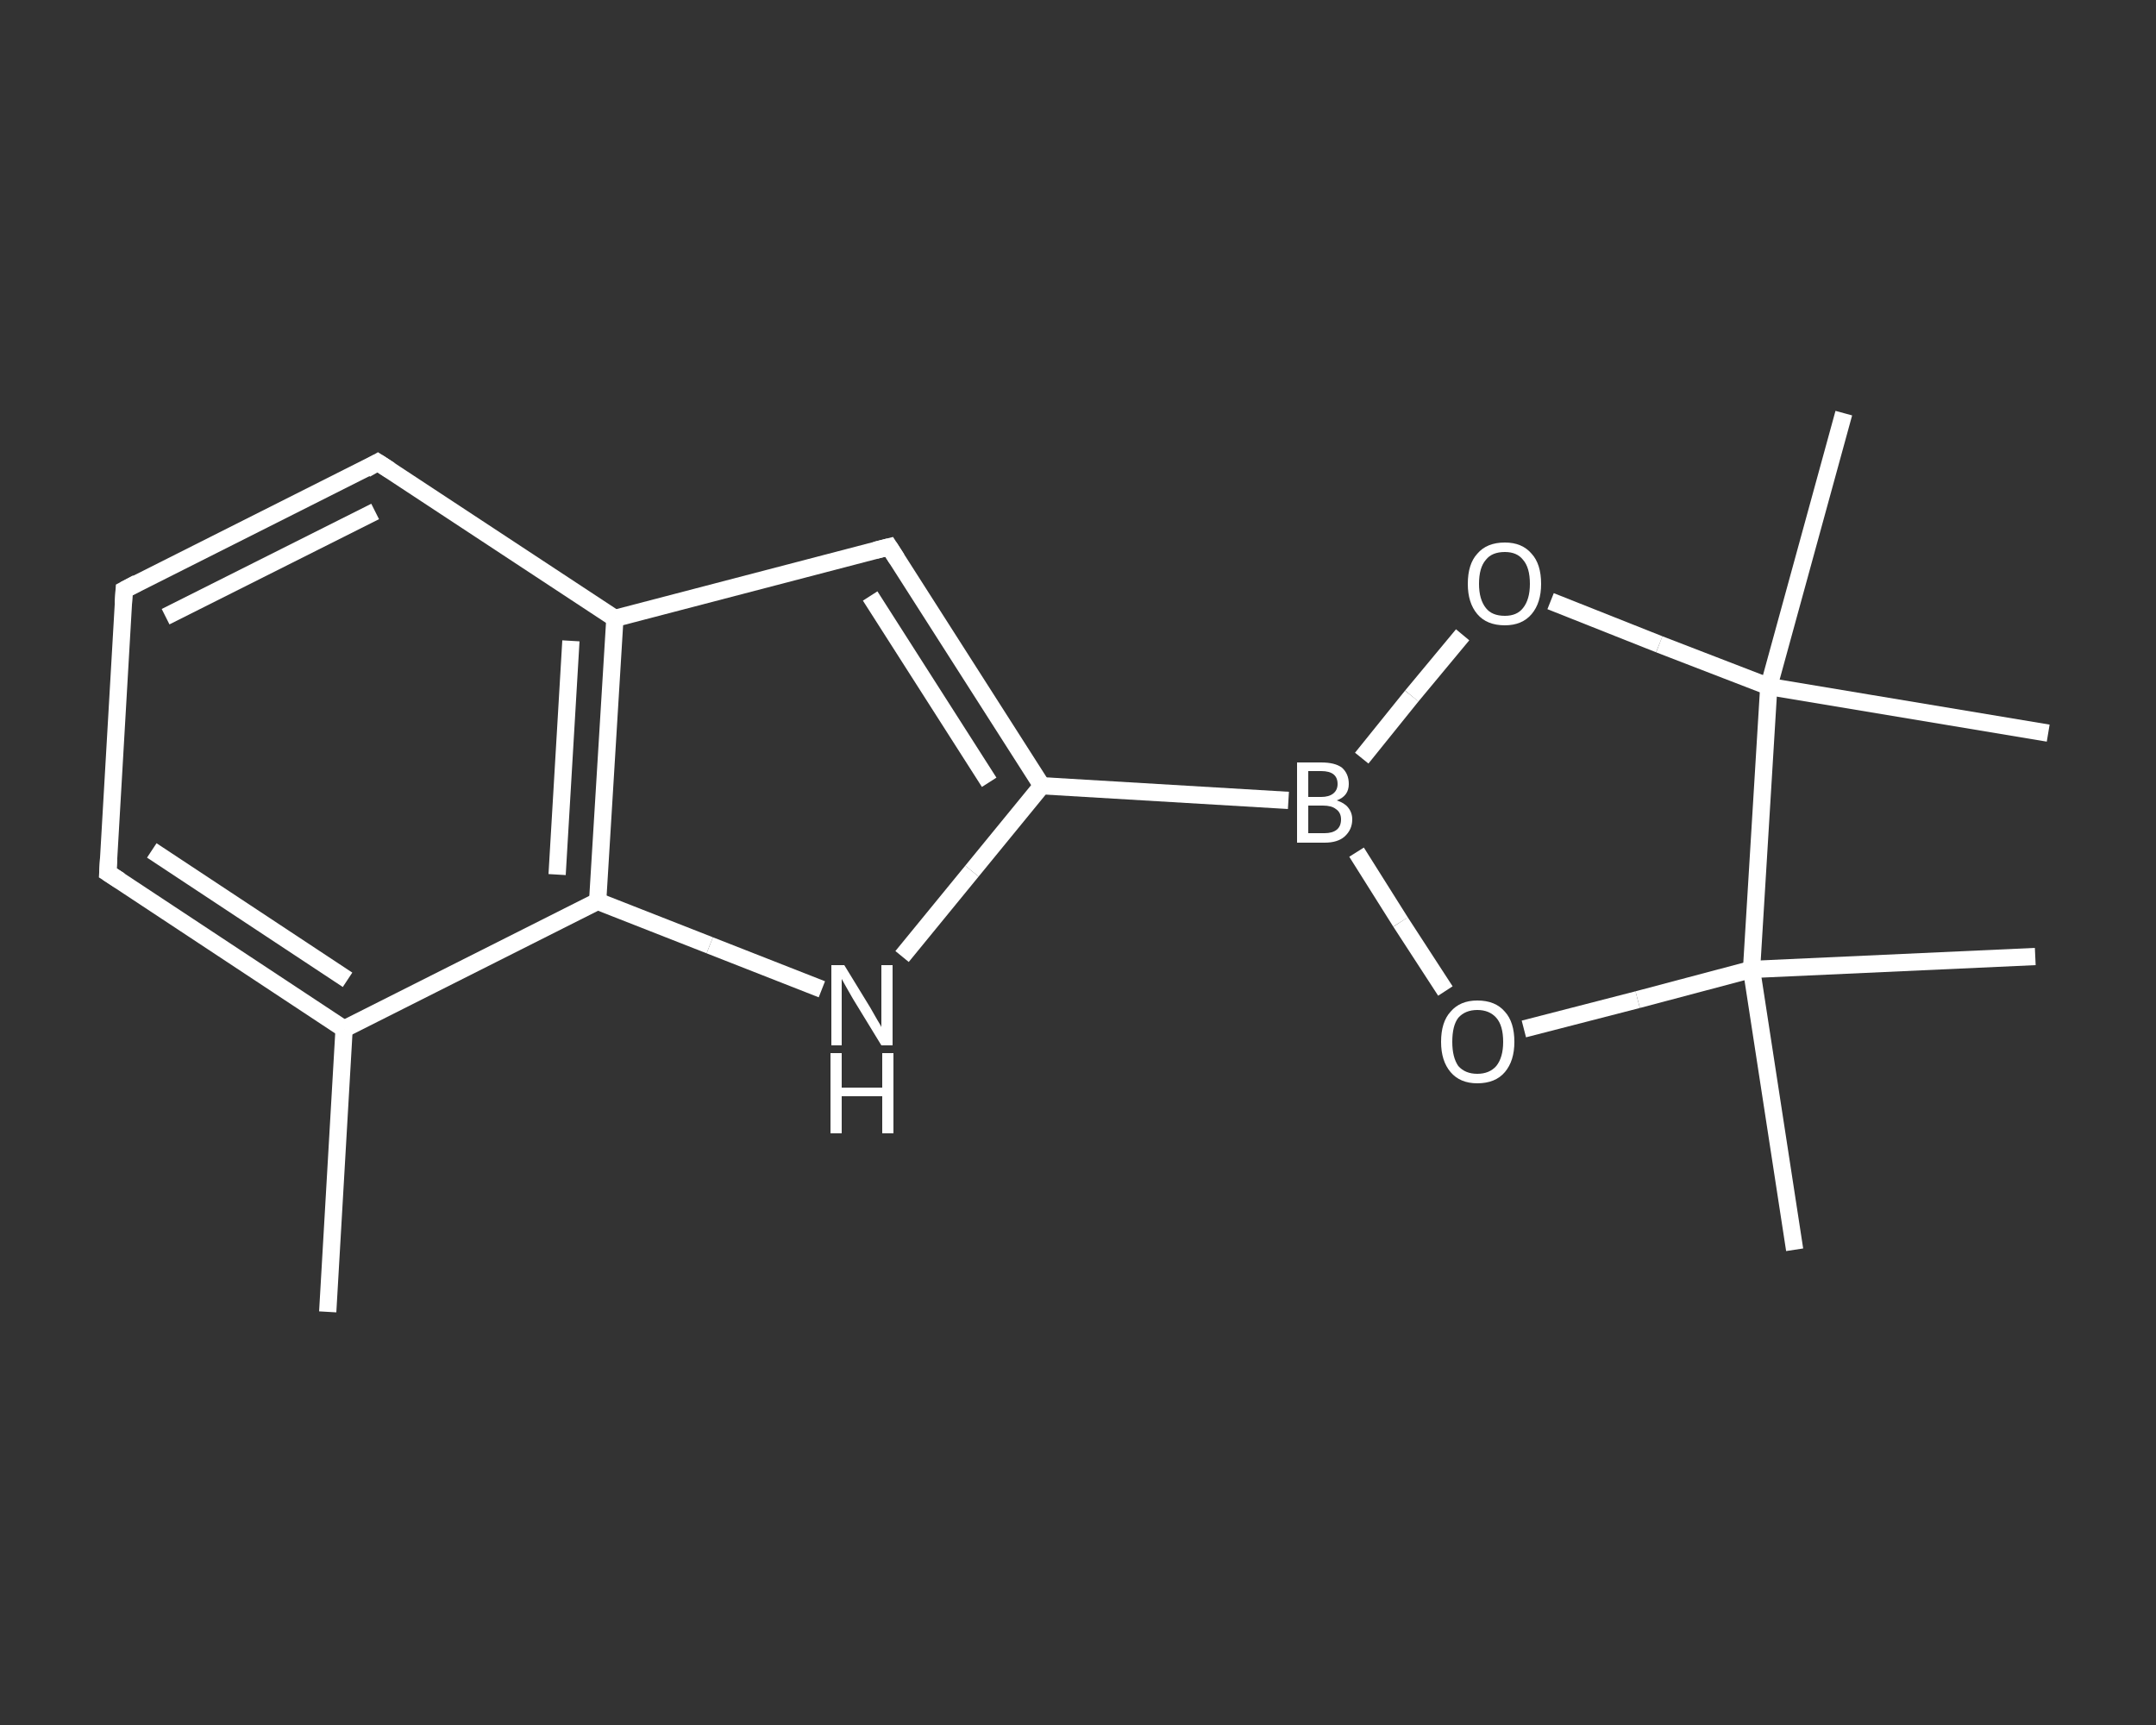 <?xml version='1.0' encoding='iso-8859-1'?>
<svg version='1.1' baseProfile='full'
              xmlns='http://www.w3.org/2000/svg'
                      xmlns:rdkit='http://www.rdkit.org/xml'
                      xmlns:xlink='http://www.w3.org/1999/xlink'
                  xml:space='preserve'
width='250px' height='200px' viewBox='0 0 250 200'>
<rect x="0" y="0" width="250" height="200" fill="#333333" stroke="none"/>
<!-- END OF HEADER -->
<rect style='opacity:1.0;fill:transparent;stroke:none' width='250.0' height='200.0' x='0.0' y='0.0'> </rect>
<path class='bond-0 atom-0 atom-1' d='M 38.0,152.1 L 39.9,119.3' style='fill:none;fill-rule:evenodd;stroke:#FFFFFF;stroke-width:2.0px;stroke-linecap:butt;stroke-linejoin:miter;stroke-opacity:1' />
<path class='bond-1 atom-1 atom-2' d='M 39.9,119.3 L 12.5,101.2' style='fill:none;fill-rule:evenodd;stroke:#FFFFFF;stroke-width:2.0px;stroke-linecap:butt;stroke-linejoin:miter;stroke-opacity:1' />
<path class='bond-1 atom-1 atom-2' d='M 40.3,113.6 L 17.6,98.6' style='fill:none;fill-rule:evenodd;stroke:#FFFFFF;stroke-width:2.0px;stroke-linecap:butt;stroke-linejoin:miter;stroke-opacity:1' />
<path class='bond-2 atom-2 atom-3' d='M 12.5,101.2 L 14.4,68.4' style='fill:none;fill-rule:evenodd;stroke:#FFFFFF;stroke-width:2.0px;stroke-linecap:butt;stroke-linejoin:miter;stroke-opacity:1' />
<path class='bond-3 atom-3 atom-4' d='M 14.4,68.4 L 43.8,53.6' style='fill:none;fill-rule:evenodd;stroke:#FFFFFF;stroke-width:2.0px;stroke-linecap:butt;stroke-linejoin:miter;stroke-opacity:1' />
<path class='bond-3 atom-3 atom-4' d='M 19.2,71.5 L 43.5,59.3' style='fill:none;fill-rule:evenodd;stroke:#FFFFFF;stroke-width:2.0px;stroke-linecap:butt;stroke-linejoin:miter;stroke-opacity:1' />
<path class='bond-4 atom-4 atom-5' d='M 43.8,53.6 L 71.3,71.7' style='fill:none;fill-rule:evenodd;stroke:#FFFFFF;stroke-width:2.0px;stroke-linecap:butt;stroke-linejoin:miter;stroke-opacity:1' />
<path class='bond-5 atom-5 atom-6' d='M 71.3,71.7 L 103.1,63.4' style='fill:none;fill-rule:evenodd;stroke:#FFFFFF;stroke-width:2.0px;stroke-linecap:butt;stroke-linejoin:miter;stroke-opacity:1' />
<path class='bond-6 atom-6 atom-7' d='M 103.1,63.4 L 120.8,91.1' style='fill:none;fill-rule:evenodd;stroke:#FFFFFF;stroke-width:2.0px;stroke-linecap:butt;stroke-linejoin:miter;stroke-opacity:1' />
<path class='bond-6 atom-6 atom-7' d='M 100.9,69.1 L 114.7,90.7' style='fill:none;fill-rule:evenodd;stroke:#FFFFFF;stroke-width:2.0px;stroke-linecap:butt;stroke-linejoin:miter;stroke-opacity:1' />
<path class='bond-7 atom-7 atom-8' d='M 120.8,91.1 L 149.4,92.8' style='fill:none;fill-rule:evenodd;stroke:#FFFFFF;stroke-width:2.0px;stroke-linecap:butt;stroke-linejoin:miter;stroke-opacity:1' />
<path class='bond-8 atom-8 atom-9' d='M 157.9,87.9 L 163.7,80.7' style='fill:none;fill-rule:evenodd;stroke:#FFFFFF;stroke-width:2.0px;stroke-linecap:butt;stroke-linejoin:miter;stroke-opacity:1' />
<path class='bond-8 atom-8 atom-9' d='M 163.7,80.7 L 169.6,73.6' style='fill:none;fill-rule:evenodd;stroke:#FFFFFF;stroke-width:2.0px;stroke-linecap:butt;stroke-linejoin:miter;stroke-opacity:1' />
<path class='bond-9 atom-9 atom-10' d='M 179.8,69.7 L 192.4,74.7' style='fill:none;fill-rule:evenodd;stroke:#FFFFFF;stroke-width:2.0px;stroke-linecap:butt;stroke-linejoin:miter;stroke-opacity:1' />
<path class='bond-9 atom-9 atom-10' d='M 192.4,74.7 L 205.1,79.6' style='fill:none;fill-rule:evenodd;stroke:#FFFFFF;stroke-width:2.0px;stroke-linecap:butt;stroke-linejoin:miter;stroke-opacity:1' />
<path class='bond-10 atom-10 atom-11' d='M 205.1,79.6 L 213.8,47.9' style='fill:none;fill-rule:evenodd;stroke:#FFFFFF;stroke-width:2.0px;stroke-linecap:butt;stroke-linejoin:miter;stroke-opacity:1' />
<path class='bond-11 atom-10 atom-12' d='M 205.1,79.6 L 237.5,85.0' style='fill:none;fill-rule:evenodd;stroke:#FFFFFF;stroke-width:2.0px;stroke-linecap:butt;stroke-linejoin:miter;stroke-opacity:1' />
<path class='bond-12 atom-10 atom-13' d='M 205.1,79.6 L 203.1,112.4' style='fill:none;fill-rule:evenodd;stroke:#FFFFFF;stroke-width:2.0px;stroke-linecap:butt;stroke-linejoin:miter;stroke-opacity:1' />
<path class='bond-13 atom-13 atom-14' d='M 203.1,112.4 L 236.0,110.9' style='fill:none;fill-rule:evenodd;stroke:#FFFFFF;stroke-width:2.0px;stroke-linecap:butt;stroke-linejoin:miter;stroke-opacity:1' />
<path class='bond-14 atom-13 atom-15' d='M 203.1,112.4 L 208.1,144.9' style='fill:none;fill-rule:evenodd;stroke:#FFFFFF;stroke-width:2.0px;stroke-linecap:butt;stroke-linejoin:miter;stroke-opacity:1' />
<path class='bond-15 atom-13 atom-16' d='M 203.1,112.4 L 189.9,115.9' style='fill:none;fill-rule:evenodd;stroke:#FFFFFF;stroke-width:2.0px;stroke-linecap:butt;stroke-linejoin:miter;stroke-opacity:1' />
<path class='bond-15 atom-13 atom-16' d='M 189.9,115.9 L 176.7,119.3' style='fill:none;fill-rule:evenodd;stroke:#FFFFFF;stroke-width:2.0px;stroke-linecap:butt;stroke-linejoin:miter;stroke-opacity:1' />
<path class='bond-16 atom-7 atom-17' d='M 120.8,91.1 L 112.7,101.0' style='fill:none;fill-rule:evenodd;stroke:#FFFFFF;stroke-width:2.0px;stroke-linecap:butt;stroke-linejoin:miter;stroke-opacity:1' />
<path class='bond-16 atom-7 atom-17' d='M 112.7,101.0 L 104.6,110.9' style='fill:none;fill-rule:evenodd;stroke:#FFFFFF;stroke-width:2.0px;stroke-linecap:butt;stroke-linejoin:miter;stroke-opacity:1' />
<path class='bond-17 atom-17 atom-18' d='M 95.3,114.7 L 82.3,109.6' style='fill:none;fill-rule:evenodd;stroke:#FFFFFF;stroke-width:2.0px;stroke-linecap:butt;stroke-linejoin:miter;stroke-opacity:1' />
<path class='bond-17 atom-17 atom-18' d='M 82.3,109.6 L 69.3,104.5' style='fill:none;fill-rule:evenodd;stroke:#FFFFFF;stroke-width:2.0px;stroke-linecap:butt;stroke-linejoin:miter;stroke-opacity:1' />
<path class='bond-18 atom-18 atom-1' d='M 69.3,104.5 L 39.9,119.3' style='fill:none;fill-rule:evenodd;stroke:#FFFFFF;stroke-width:2.0px;stroke-linecap:butt;stroke-linejoin:miter;stroke-opacity:1' />
<path class='bond-19 atom-18 atom-5' d='M 69.3,104.5 L 71.3,71.7' style='fill:none;fill-rule:evenodd;stroke:#FFFFFF;stroke-width:2.0px;stroke-linecap:butt;stroke-linejoin:miter;stroke-opacity:1' />
<path class='bond-19 atom-18 atom-5' d='M 64.6,101.4 L 66.2,74.3' style='fill:none;fill-rule:evenodd;stroke:#FFFFFF;stroke-width:2.0px;stroke-linecap:butt;stroke-linejoin:miter;stroke-opacity:1' />
<path class='bond-20 atom-16 atom-8' d='M 167.6,114.9 L 162.4,106.9' style='fill:none;fill-rule:evenodd;stroke:#FFFFFF;stroke-width:2.0px;stroke-linecap:butt;stroke-linejoin:miter;stroke-opacity:1' />
<path class='bond-20 atom-16 atom-8' d='M 162.4,106.9 L 157.3,98.8' style='fill:none;fill-rule:evenodd;stroke:#FFFFFF;stroke-width:2.0px;stroke-linecap:butt;stroke-linejoin:miter;stroke-opacity:1' />
<path d='M 13.9,102.1 L 12.5,101.2 L 12.6,99.5' style='fill:none;stroke:#FFFFFF;stroke-width:2.0px;stroke-linecap:butt;stroke-linejoin:miter;stroke-opacity:1;' />
<path d='M 14.3,70.0 L 14.4,68.4 L 15.9,67.6' style='fill:none;stroke:#FFFFFF;stroke-width:2.0px;stroke-linecap:butt;stroke-linejoin:miter;stroke-opacity:1;' />
<path d='M 42.4,54.4 L 43.8,53.6 L 45.2,54.5' style='fill:none;stroke:#FFFFFF;stroke-width:2.0px;stroke-linecap:butt;stroke-linejoin:miter;stroke-opacity:1;' />
<path d='M 101.5,63.8 L 103.1,63.4 L 104.0,64.8' style='fill:none;stroke:#FFFFFF;stroke-width:2.0px;stroke-linecap:butt;stroke-linejoin:miter;stroke-opacity:1;' />
<path class='atom-8' d='M 155.0 92.8
Q 155.9 93.1, 156.3 93.6
Q 156.8 94.2, 156.8 95.0
Q 156.8 96.2, 155.9 97.0
Q 155.1 97.7, 153.6 97.7
L 150.4 97.7
L 150.4 88.4
L 153.2 88.4
Q 154.8 88.4, 155.6 89.0
Q 156.4 89.7, 156.4 90.9
Q 156.4 92.3, 155.0 92.8
M 151.7 89.4
L 151.7 92.4
L 153.2 92.4
Q 154.1 92.4, 154.6 92.0
Q 155.1 91.6, 155.1 90.9
Q 155.1 89.4, 153.2 89.4
L 151.7 89.4
M 153.6 96.6
Q 154.5 96.6, 155.0 96.2
Q 155.5 95.8, 155.5 95.0
Q 155.5 94.2, 154.9 93.8
Q 154.4 93.4, 153.4 93.4
L 151.7 93.4
L 151.7 96.6
L 153.6 96.6
' fill='#FFFFFF'/>
<path class='atom-9' d='M 170.2 67.7
Q 170.2 65.4, 171.3 64.2
Q 172.4 62.9, 174.5 62.9
Q 176.5 62.9, 177.6 64.2
Q 178.7 65.4, 178.7 67.7
Q 178.7 69.9, 177.6 71.2
Q 176.5 72.5, 174.5 72.5
Q 172.4 72.5, 171.3 71.2
Q 170.2 69.9, 170.2 67.7
M 174.5 71.4
Q 175.9 71.4, 176.6 70.5
Q 177.4 69.5, 177.4 67.7
Q 177.4 65.8, 176.6 64.9
Q 175.9 64.0, 174.5 64.0
Q 173.0 64.0, 172.3 64.9
Q 171.5 65.8, 171.5 67.7
Q 171.5 69.5, 172.3 70.5
Q 173.0 71.4, 174.5 71.4
' fill='#FFFFFF'/>
<path class='atom-16' d='M 167.1 120.8
Q 167.1 118.5, 168.2 117.3
Q 169.3 116.0, 171.3 116.0
Q 173.4 116.0, 174.5 117.3
Q 175.6 118.5, 175.6 120.8
Q 175.6 123.0, 174.5 124.3
Q 173.4 125.6, 171.3 125.6
Q 169.3 125.6, 168.2 124.3
Q 167.1 123.0, 167.1 120.8
M 171.3 124.5
Q 172.7 124.5, 173.5 123.6
Q 174.3 122.6, 174.3 120.8
Q 174.3 118.9, 173.5 118.0
Q 172.7 117.1, 171.3 117.1
Q 169.9 117.1, 169.1 118.0
Q 168.4 118.9, 168.4 120.8
Q 168.4 122.6, 169.1 123.6
Q 169.9 124.5, 171.3 124.5
' fill='#FFFFFF'/>
<path class='atom-17' d='M 97.9 111.9
L 100.9 116.8
Q 101.2 117.3, 101.7 118.2
Q 102.2 119.0, 102.2 119.1
L 102.2 111.9
L 103.5 111.9
L 103.5 121.2
L 102.2 121.2
L 98.9 115.8
Q 98.5 115.1, 98.1 114.4
Q 97.7 113.7, 97.6 113.5
L 97.6 121.2
L 96.4 121.2
L 96.4 111.9
L 97.9 111.9
' fill='#FFFFFF'/>
<path class='atom-17' d='M 96.3 122.1
L 97.6 122.1
L 97.6 126.1
L 102.3 126.1
L 102.3 122.1
L 103.6 122.1
L 103.6 131.4
L 102.3 131.4
L 102.3 127.1
L 97.6 127.1
L 97.6 131.4
L 96.3 131.4
L 96.3 122.1
' fill='#FFFFFF'/>
</svg>

